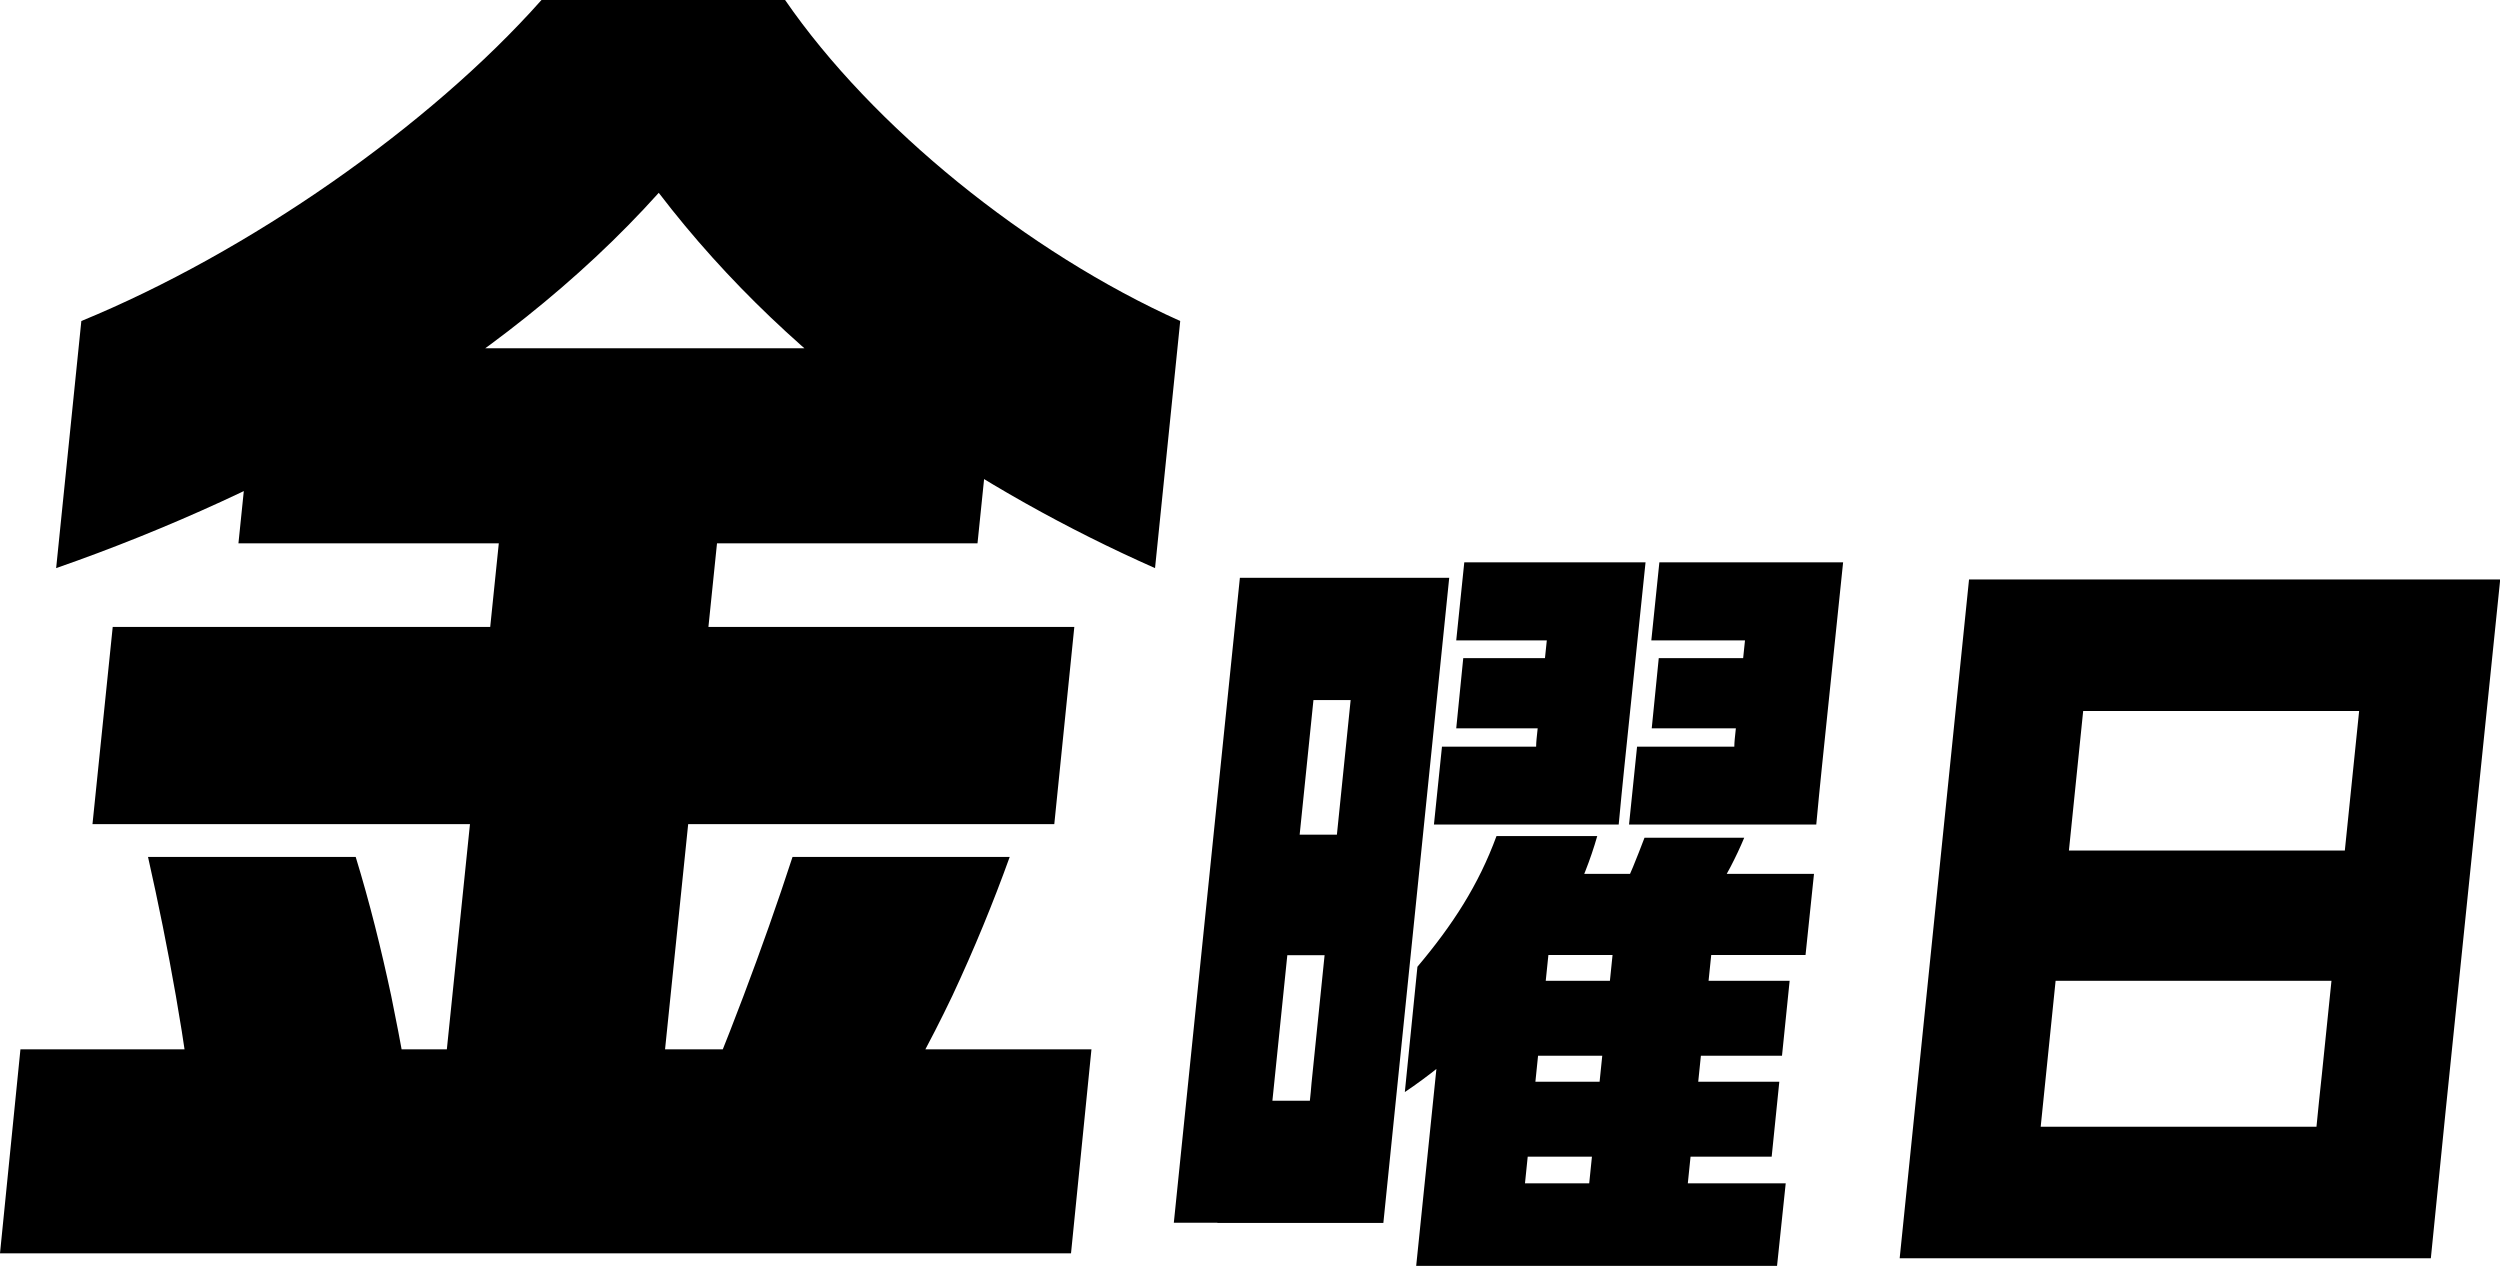 <?xml version="1.0" encoding="UTF-8"?>
<svg id="_レイヤー_2" data-name="レイヤー 2" xmlns="http://www.w3.org/2000/svg" viewBox="0 0 121.1 61.32">
  <g id="_レイヤー_1-2" data-name="レイヤー 1">
    <g>
      <path d="M.99,50.83h51.88l-.99,9.88H0l.99-9.88ZM38.03,0c4.22,6.13,11.74,12.23,19.14,15.55l-1.22,11.97c-4.22-1.87-8.41-4.19-12.39-7-4.38-3.14-8.34-6.85-11.65-11.18-3.86,4.3-8.63,8.01-13.81,11.12-4.68,2.75-9.93,5.16-15.38,7.06l1.22-11.97C12.02,12.23,20.79,6.13,26.23,0h11.79ZM5.46,30.37h46.58l-.97,9.55H4.48l.98-9.55ZM17.23,41.51c.68,2.22,1.23,4.44,1.72,6.73.47,2.29.87,4.51,1.16,6.77h-10.62c-.49-4.48-1.32-9.05-2.32-13.5h10.06ZM12.51,16.87h35.81l-.97,9.45H11.55l.97-9.45ZM24.59,22.15h10.57l-3.22,31.36h-10.57l3.22-31.36ZM38.4,41.51h10.51c-.8,2.22-1.71,4.44-2.78,6.73-1.09,2.29-2.32,4.51-3.68,6.77h-9.15c1.9-4.48,3.64-9.05,5.09-13.5Z"/>
      <path d="M60.06,27.99h4.17l-3.2,31.24h-4.17l3.2-31.24ZM59.57,53.32h3.88c.03-.3.06-.56.08-.85l2.5-24.48h4.17l-2.65,25.95c-.18,1.78-.36,3.53-.54,5.3h-8.04l.61-5.92ZM60.33,40.43h6.52l-.59,5.84h-6.52l.59-5.84ZM62.16,27.99h5.98l-.59,5.92h-5.98l.6-5.92ZM72.49,40.5h4.88c-.64,2.25-1.85,4.74-3.64,7.07-1.48,1.93-3.39,3.79-5.68,5.33l.61-6.07c1.71-2.03,2.96-3.96,3.83-6.33ZM69.96,48.17l5.33-4.7-1.83,17.85h-4.86l1.35-13.15ZM69.86,36.17h4.55c0-.1.01-.25.02-.36l.89-8.57h4.39l-1.03,9.94c-.09.92-.19,1.84-.27,2.76h-8.95l.39-3.78ZM70.93,27.24h6.59l-.39,3.78h-6.59l.39-3.78ZM70.88,31.88h6.49l-.34,3.4h-6.49l.34-3.4ZM74.06,42.33h13.81l-.41,3.93h-15.57l2.16-3.93ZM72.53,57.32h13.97l-.42,4h-13.97l.42-4ZM73.03,52.4h13.16l-.37,3.63h-13.16l.37-3.63ZM73.53,47.51h13.16l-.37,3.63h-13.16l.37-3.63ZM78.22,45.2h4.78l-1.23,12c-.08.81-.17,1.67-.25,2.48h-4.78l1.48-14.48ZM79.66,40.58h4.83c-.4.96-.89,1.88-1.48,2.86h-4.59c.53-.98.87-1.9,1.24-2.86ZM79.3,36.17h4.71c0-.1.01-.25.02-.36l.89-8.57h4.36l-1.03,9.94c-.09.92-.19,1.84-.27,2.76h-9.07l.39-3.78ZM80.38,27.24h6.75l-.39,3.78h-6.75l.39-3.78ZM80.35,31.88h6.62l-.34,3.4h-6.62l.34-3.4Z"/>
      <path d="M95.38,28.07h6.18l-3.36,32.88h-6.18l3.36-32.88ZM95.75,54.58h16.46c.08-.85.17-1.67.26-2.52l2.46-23.99h6.18l-2.65,25.81c-.24,2.37-.47,4.7-.71,7.07h-22.64l.65-6.37ZM96.33,41.2h20.81l-.66,6.31h-20.81l.66-6.31ZM98.46,28.07h19.54l-.65,6.37h-19.54l.65-6.37Z"/>
    </g>
  </g>
</svg>